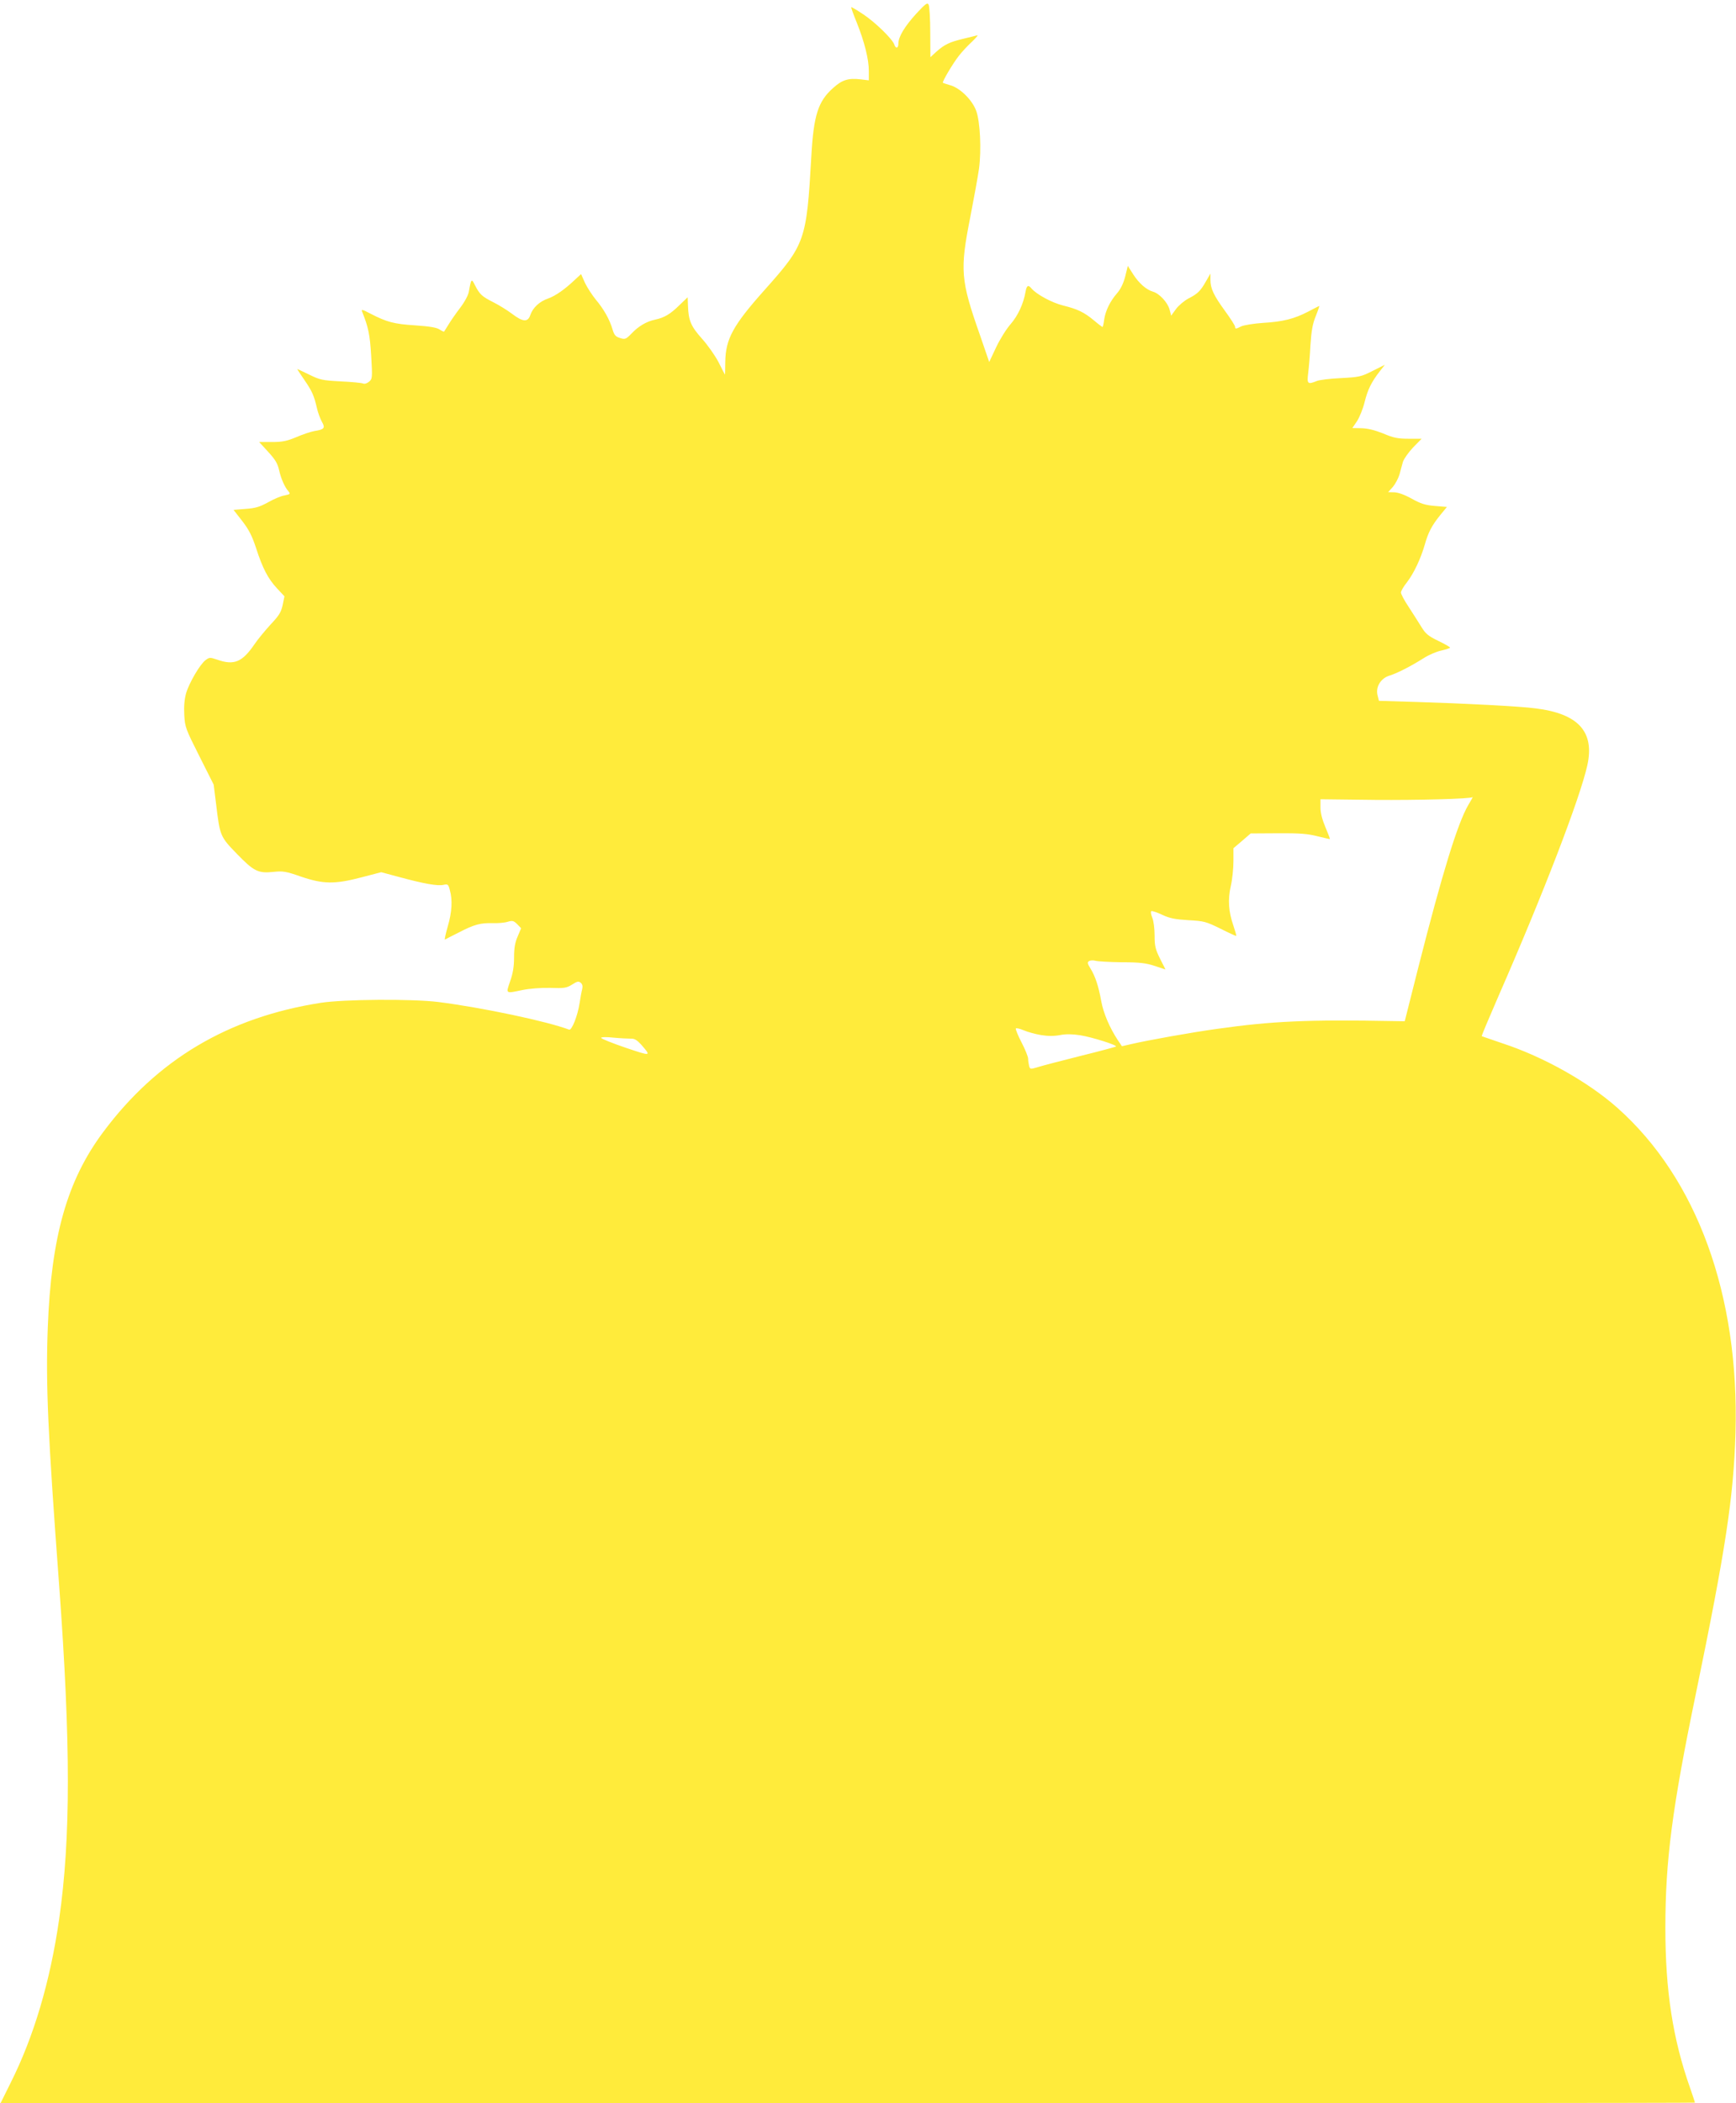 <?xml version="1.0" standalone="no"?>
<!DOCTYPE svg PUBLIC "-//W3C//DTD SVG 20010904//EN"
 "http://www.w3.org/TR/2001/REC-SVG-20010904/DTD/svg10.dtd">
<svg version="1.0" xmlns="http://www.w3.org/2000/svg"
 width="1057pt" height="1280pt" viewBox="0 0 1057 1280"
 preserveAspectRatio="xMidYMid meet">
<g transform="translate(0,1280) scale(0.1,-0.1)"
fill="#ffeb3b" stroke="none">
<path d="M5579 12717 c-71 -78 -109 -141 -109 -182 0 -30 -16 -33 -25 -6 -10
32 -115 135 -189 184 -39 26 -71 45 -73 43 -2 -1 13 -43 33 -92 47 -117 74
-224 74 -295 l0 -58 -49 6 c-76 9 -114 -3 -169 -53 -91 -81 -118 -166 -132
-414 -29 -515 -37 -537 -285 -815 -192 -215 -237 -298 -239 -437 -1 -43 -1
-78 -2 -78 0 0 -18 33 -38 74 -21 41 -67 106 -102 145 -67 75 -82 110 -85 199
l-2 53 -51 -49 c-55 -54 -91 -75 -146 -87 -53 -11 -101 -39 -143 -83 -36 -37
-41 -39 -72 -29 -26 8 -35 17 -45 51 -18 62 -54 125 -101 181 -23 28 -53 74
-67 103 l-24 54 -37 -34 c-62 -59 -118 -98 -162 -114 -54 -18 -95 -57 -110
-101 -15 -45 -45 -43 -111 7 -29 22 -81 54 -115 71 -69 35 -82 47 -111 103
-21 43 -23 41 -37 -37 -3 -22 -25 -63 -53 -100 -26 -34 -58 -80 -71 -102 -14
-22 -26 -41 -27 -43 -1 -2 -14 4 -28 13 -18 12 -61 19 -148 25 -129 8 -173 20
-272 71 -49 26 -58 28 -51 12 38 -95 47 -138 55 -268 8 -135 7 -141 -13 -158
-12 -10 -27 -15 -36 -11 -9 4 -70 10 -137 13 -112 6 -126 9 -193 42 -39 19
-71 34 -71 33 0 -2 19 -31 43 -66 47 -68 59 -95 77 -173 6 -27 20 -64 30 -82
22 -38 14 -47 -45 -56 -22 -4 -71 -20 -110 -37 -58 -24 -84 -30 -149 -30 l-78
0 55 -60 c43 -47 57 -70 66 -110 12 -53 34 -104 58 -131 12 -15 10 -17 -24
-24 -21 -3 -66 -22 -101 -42 -51 -28 -78 -36 -136 -40 l-74 -6 53 -68 c41 -53
60 -91 84 -164 40 -124 73 -187 128 -246 l45 -48 -11 -53 c-10 -45 -22 -64
-72 -117 -33 -36 -78 -90 -99 -121 -75 -110 -125 -131 -229 -94 -42 14 -46 14
-69 -3 -34 -25 -100 -138 -119 -202 -10 -37 -14 -79 -11 -132 4 -75 9 -86 92
-251 l87 -173 15 -120 c23 -193 25 -197 127 -302 103 -106 129 -119 223 -109
57 6 76 3 167 -29 136 -46 205 -47 369 -4 l119 31 112 -30 c147 -40 232 -55
267 -47 27 6 30 3 39 -32 17 -60 13 -134 -13 -222 -13 -45 -20 -80 -17 -79 3
2 42 22 86 44 93 48 130 58 205 56 30 -1 71 2 90 8 31 9 37 7 59 -14 l24 -25
-21 -50 c-16 -36 -22 -70 -22 -128 0 -55 -7 -98 -24 -145 -26 -77 -30 -75 75
-53 44 9 110 14 168 13 86 -3 100 -1 134 20 31 20 40 22 53 11 10 -8 13 -21 9
-38 -4 -14 -11 -53 -16 -86 -12 -78 -48 -168 -64 -161 -135 51 -528 134 -795
168 -160 20 -578 17 -718 -5 -562 -88 -995 -345 -1324 -787 -220 -295 -316
-636 -337 -1188 -13 -347 0 -640 69 -1567 71 -964 71 -1544 0 -2036 -55 -380
-154 -713 -295 -994 l-62 -125 5158 0 c2838 0 5159 2 5159 4 0 3 -13 42 -29
88 -106 300 -151 593 -151 975 0 410 41 727 186 1427 181 878 229 1191 241
1586 24 838 -234 1547 -719 1978 -178 158 -451 311 -698 392 -68 23 -126 43
-128 44 -2 2 44 111 101 242 273 623 497 1205 542 1407 45 204 -55 314 -315
346 -96 13 -431 30 -724 39 l-230 7 -8 32 c-14 52 19 106 74 122 47 15 124 54
207 106 29 19 78 40 107 46 30 7 54 15 53 18 0 3 -32 22 -72 41 -60 29 -77 43
-102 84 -16 26 -51 81 -77 121 -27 40 -48 80 -48 89 0 9 16 37 37 63 42 55 83
142 108 228 21 75 43 117 94 180 l41 50 -74 6 c-59 5 -86 14 -140 44 -43 24
-82 38 -106 39 l-38 1 29 32 c15 18 33 52 40 75 6 24 16 58 21 77 6 19 34 58
62 88 l52 53 -79 0 c-65 0 -92 5 -155 32 -53 21 -94 31 -133 32 l-55 1 28 41
c15 23 37 76 47 118 19 76 41 121 94 189 l29 37 -74 -37 c-69 -35 -80 -38
-193 -44 -66 -3 -133 -11 -148 -18 -55 -22 -60 -17 -52 47 4 31 11 109 14 172
6 89 13 129 33 178 14 35 23 62 20 60 -4 -2 -34 -17 -68 -35 -83 -43 -152 -61
-274 -68 -58 -4 -117 -14 -132 -21 -33 -17 -38 -17 -38 -2 0 6 -27 49 -60 94
-70 96 -90 138 -90 191 l0 38 -26 -45 c-35 -62 -52 -78 -107 -106 -26 -14 -60
-42 -77 -65 l-29 -40 -10 38 c-12 43 -62 97 -101 108 -41 12 -85 51 -120 105
l-33 52 -16 -65 c-11 -42 -28 -77 -49 -101 -43 -49 -71 -107 -79 -161 -3 -25
-8 -45 -10 -45 -2 0 -25 17 -51 39 -61 51 -101 70 -190 92 -68 17 -162 68
-192 104 -20 24 -29 18 -36 -22 -13 -73 -46 -144 -91 -196 -25 -28 -65 -92
-88 -141 l-42 -89 -56 163 c-119 338 -123 396 -59 720 22 113 46 245 53 294
15 115 7 285 -17 351 -23 64 -94 136 -154 155 -25 7 -47 15 -49 16 -6 5 60
117 97 164 19 25 56 64 81 87 25 24 39 41 31 38 -8 -2 -46 -12 -85 -21 -84
-20 -114 -35 -163 -78 l-37 -34 -1 152 c0 83 -5 159 -10 168 -8 14 -19 5 -75
-55z m3361 -4816 c-65 -111 -158 -413 -305 -991 l-82 -325 -64 1 c-525 10
-743 0 -1076 -47 -154 -21 -427 -70 -525 -93 l-57 -13 -25 37 c-50 76 -88 165
-101 238 -16 89 -36 151 -66 199 -18 29 -20 37 -8 44 8 5 25 6 39 2 14 -4 86
-8 160 -9 110 0 147 -5 200 -22 36 -12 65 -22 66 -22 0 0 -14 30 -33 66 -28
57 -33 76 -33 141 0 41 -6 89 -14 108 -8 19 -11 37 -6 40 4 3 34 -7 66 -22 47
-22 79 -28 161 -33 95 -5 107 -9 195 -52 51 -26 94 -45 95 -44 2 2 -6 29 -17
62 -30 87 -35 158 -16 242 9 39 16 107 16 151 l0 79 53 45 52 45 166 1 c132 1
181 -3 240 -18 41 -10 75 -18 76 -17 2 1 -11 34 -27 72 -19 45 -30 86 -30 119
l0 51 333 -4 c261 -2 579 6 594 17 1 0 -11 -21 -27 -48z m-2602 -1400 c42 -7
81 -7 117 0 36 7 75 6 121 -1 71 -11 227 -60 219 -69 -3 -2 -98 -28 -212 -56
-115 -29 -231 -59 -260 -68 -50 -15 -51 -15 -57 6 -3 12 -6 32 -6 44 0 12 -18
57 -40 99 -22 42 -37 80 -35 85 3 4 24 -1 48 -11 23 -10 70 -23 105 -29z
m-2495 -22 c20 1 36 -9 60 -35 64 -74 64 -73 -94 -20 -82 28 -149 55 -149 60
0 5 33 6 78 1 42 -4 89 -6 105 -6z"/>
</g>
</svg>
